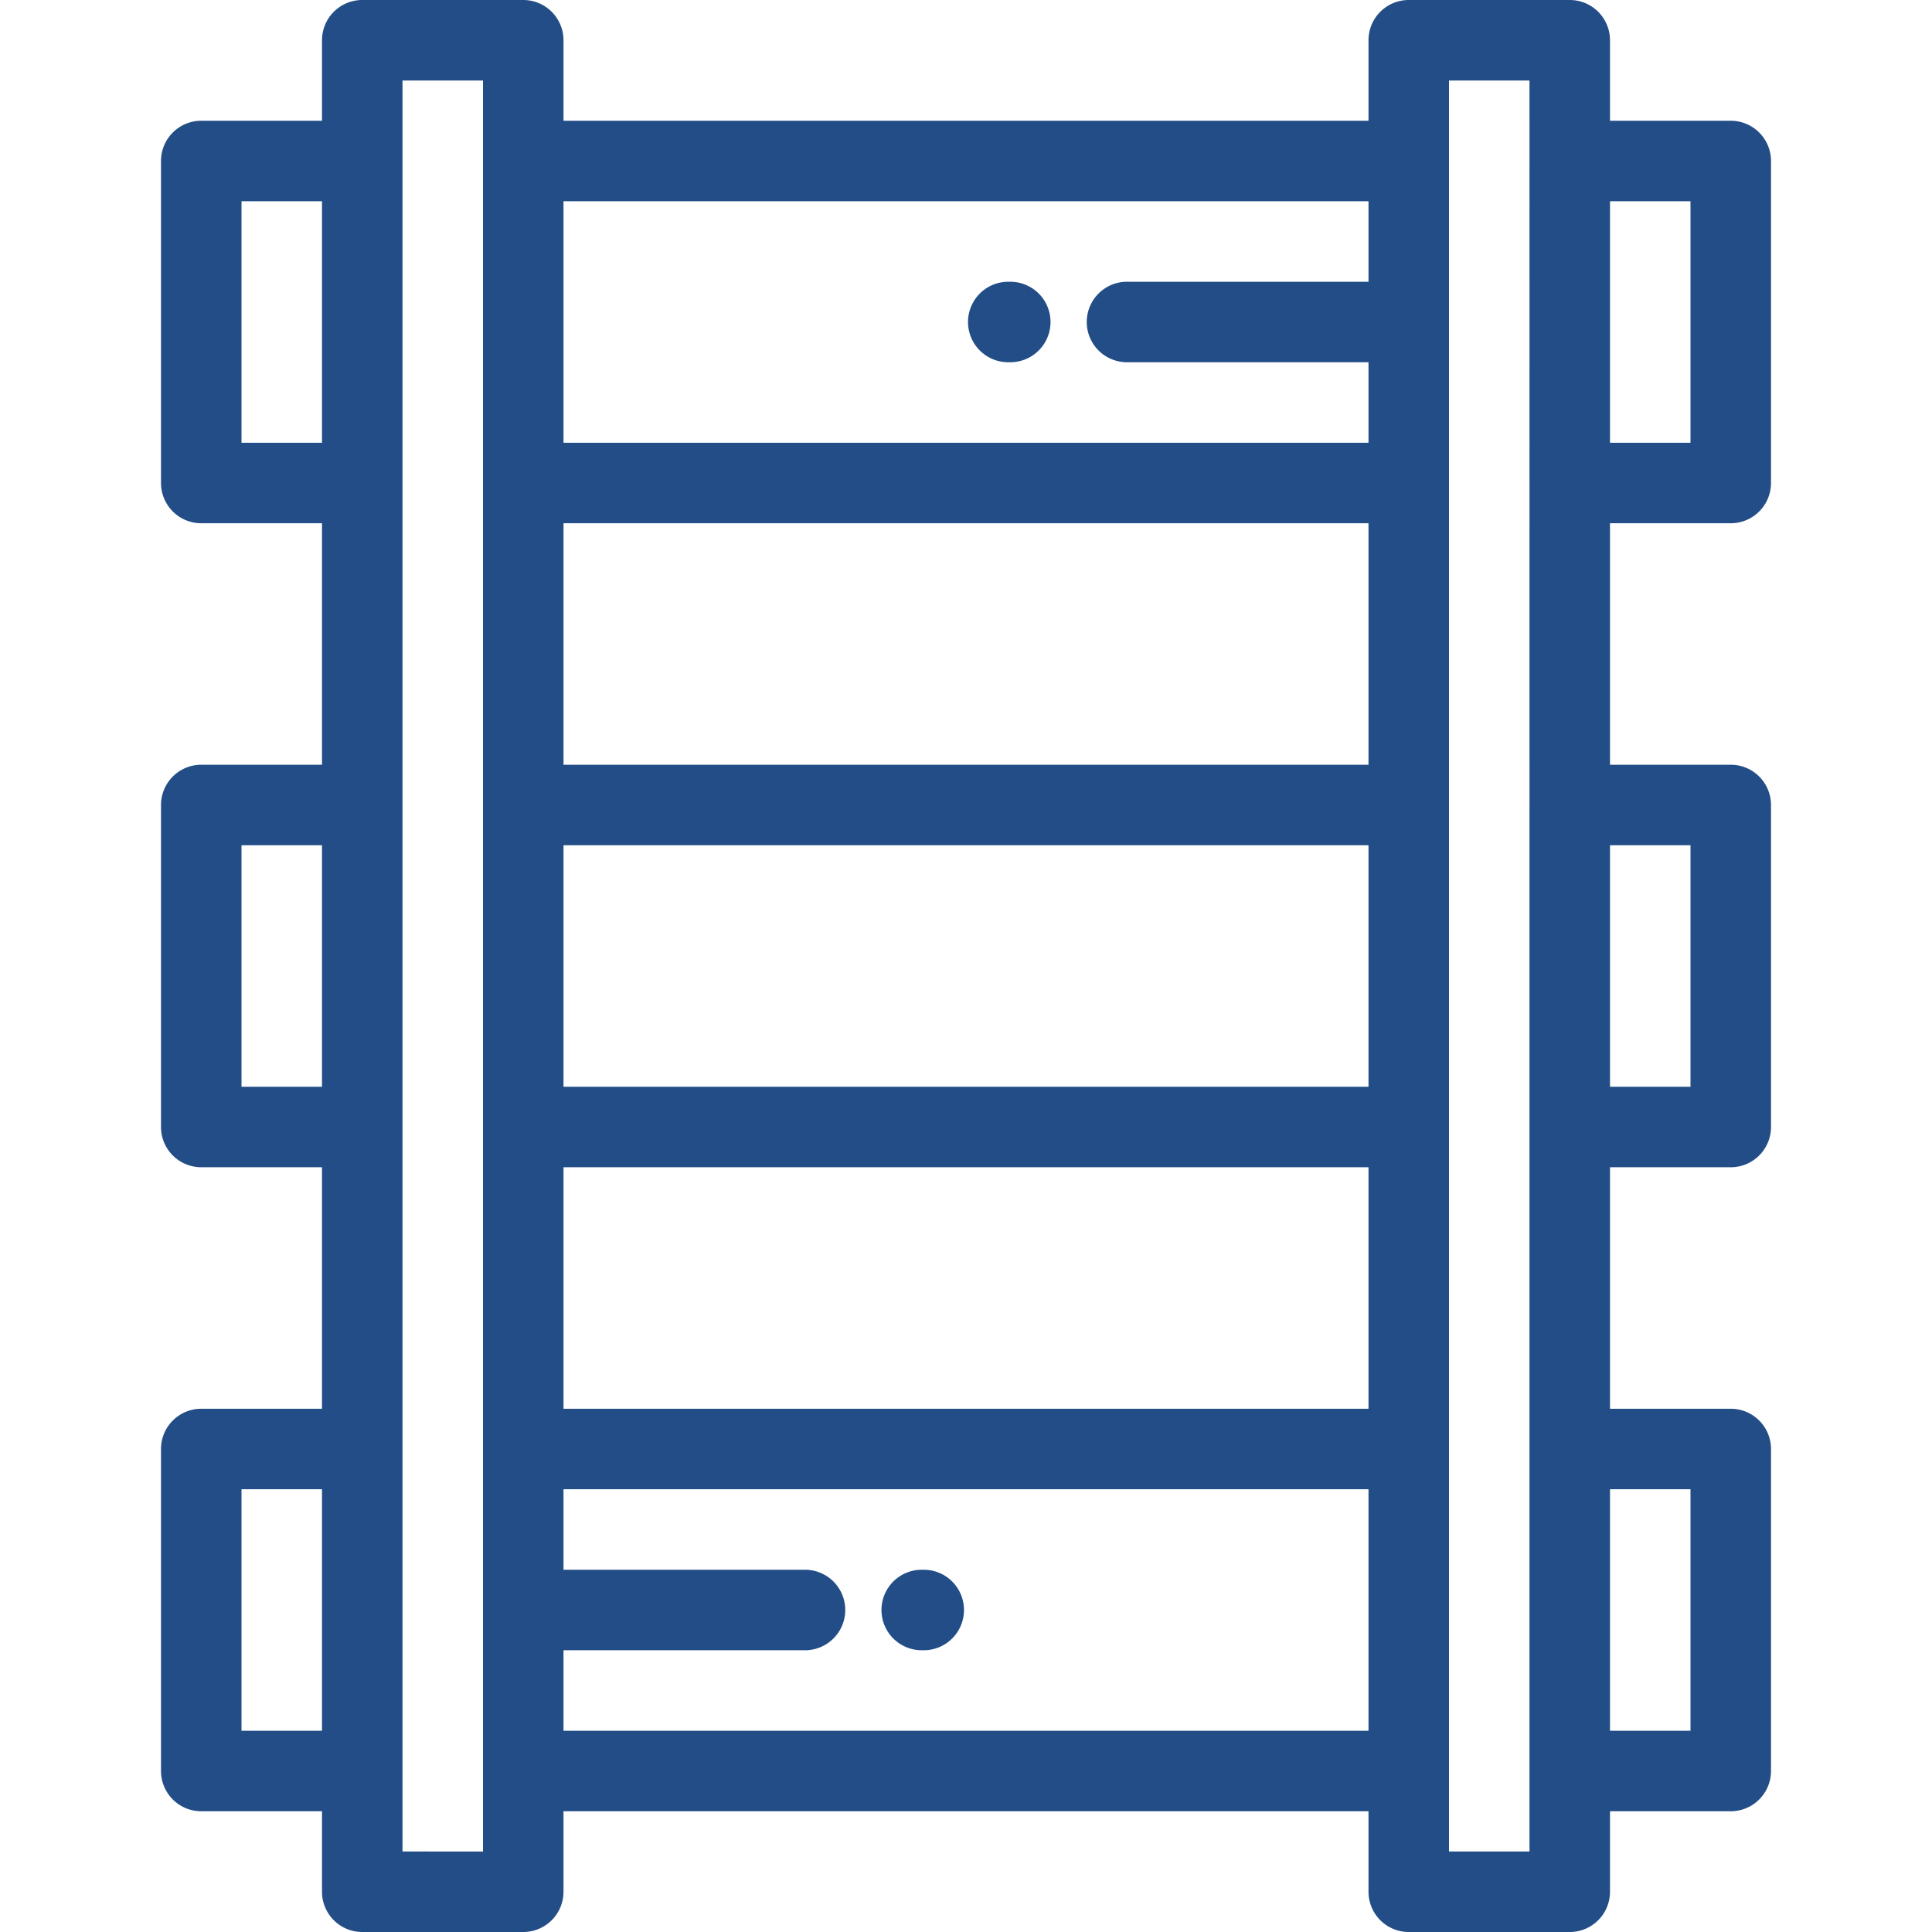 <svg id="Layer_1" data-name="Layer 1" xmlns="http://www.w3.org/2000/svg" viewBox="0 0 96 96"><defs><style>.cls-1{fill:#234d86;}</style></defs><path id="snarvei_jernbane_togskinner" data-name="snarvei jernbane togskinner" class="cls-1" d="M86,26h0a2,2,0,0,0,2-2h0V8a2,2,0,0,0-2-2H80V2a2,2,0,0,0-2-2H70a2,2,0,0,0-2,2h0V6H28V2a2,2,0,0,0-2-2H18a2,2,0,0,0-2,2V6H10A2,2,0,0,0,8,8V24a2,2,0,0,0,2,2h6V38H10a2,2,0,0,0-2,2V56a2,2,0,0,0,2,2h6V70H10a2,2,0,0,0-2,2V88a2,2,0,0,0,2,2h6v4a2,2,0,0,0,2,2h8a2,2,0,0,0,2-2h0V90H68v4a2,2,0,0,0,2,2h8a2,2,0,0,0,2-2h0V90h6a2,2,0,0,0,2-2h0V72a2,2,0,0,0-2-2H80V58h6a2,2,0,0,0,2-2h0V40a2,2,0,0,0-2-2H80V26ZM80,10h4V22H80ZM16,86H12V74h4Zm0-32H12V42h4Zm0-32H12V10h4Zm8,70H20V4h4Zm44-6H28V82H40a2,2,0,0,0,0-4H28V74H68Zm0-16H28V58H68Zm0-16H28V42H68Zm0-16H28V26H68Zm0-24H56a2,2,0,0,0,0,4H68v4H28V10H68Zm8,78H72V4h4Zm4-18h4V86H80Zm0-32h4V54H80ZM45.8,82h.1a2,2,0,1,0,0-4h-.1a2,2,0,0,0,0,4Zm4.3-64h.1a2,2,0,0,0,0-4h-.1a2,2,0,1,0,0,4Z"/></svg>
